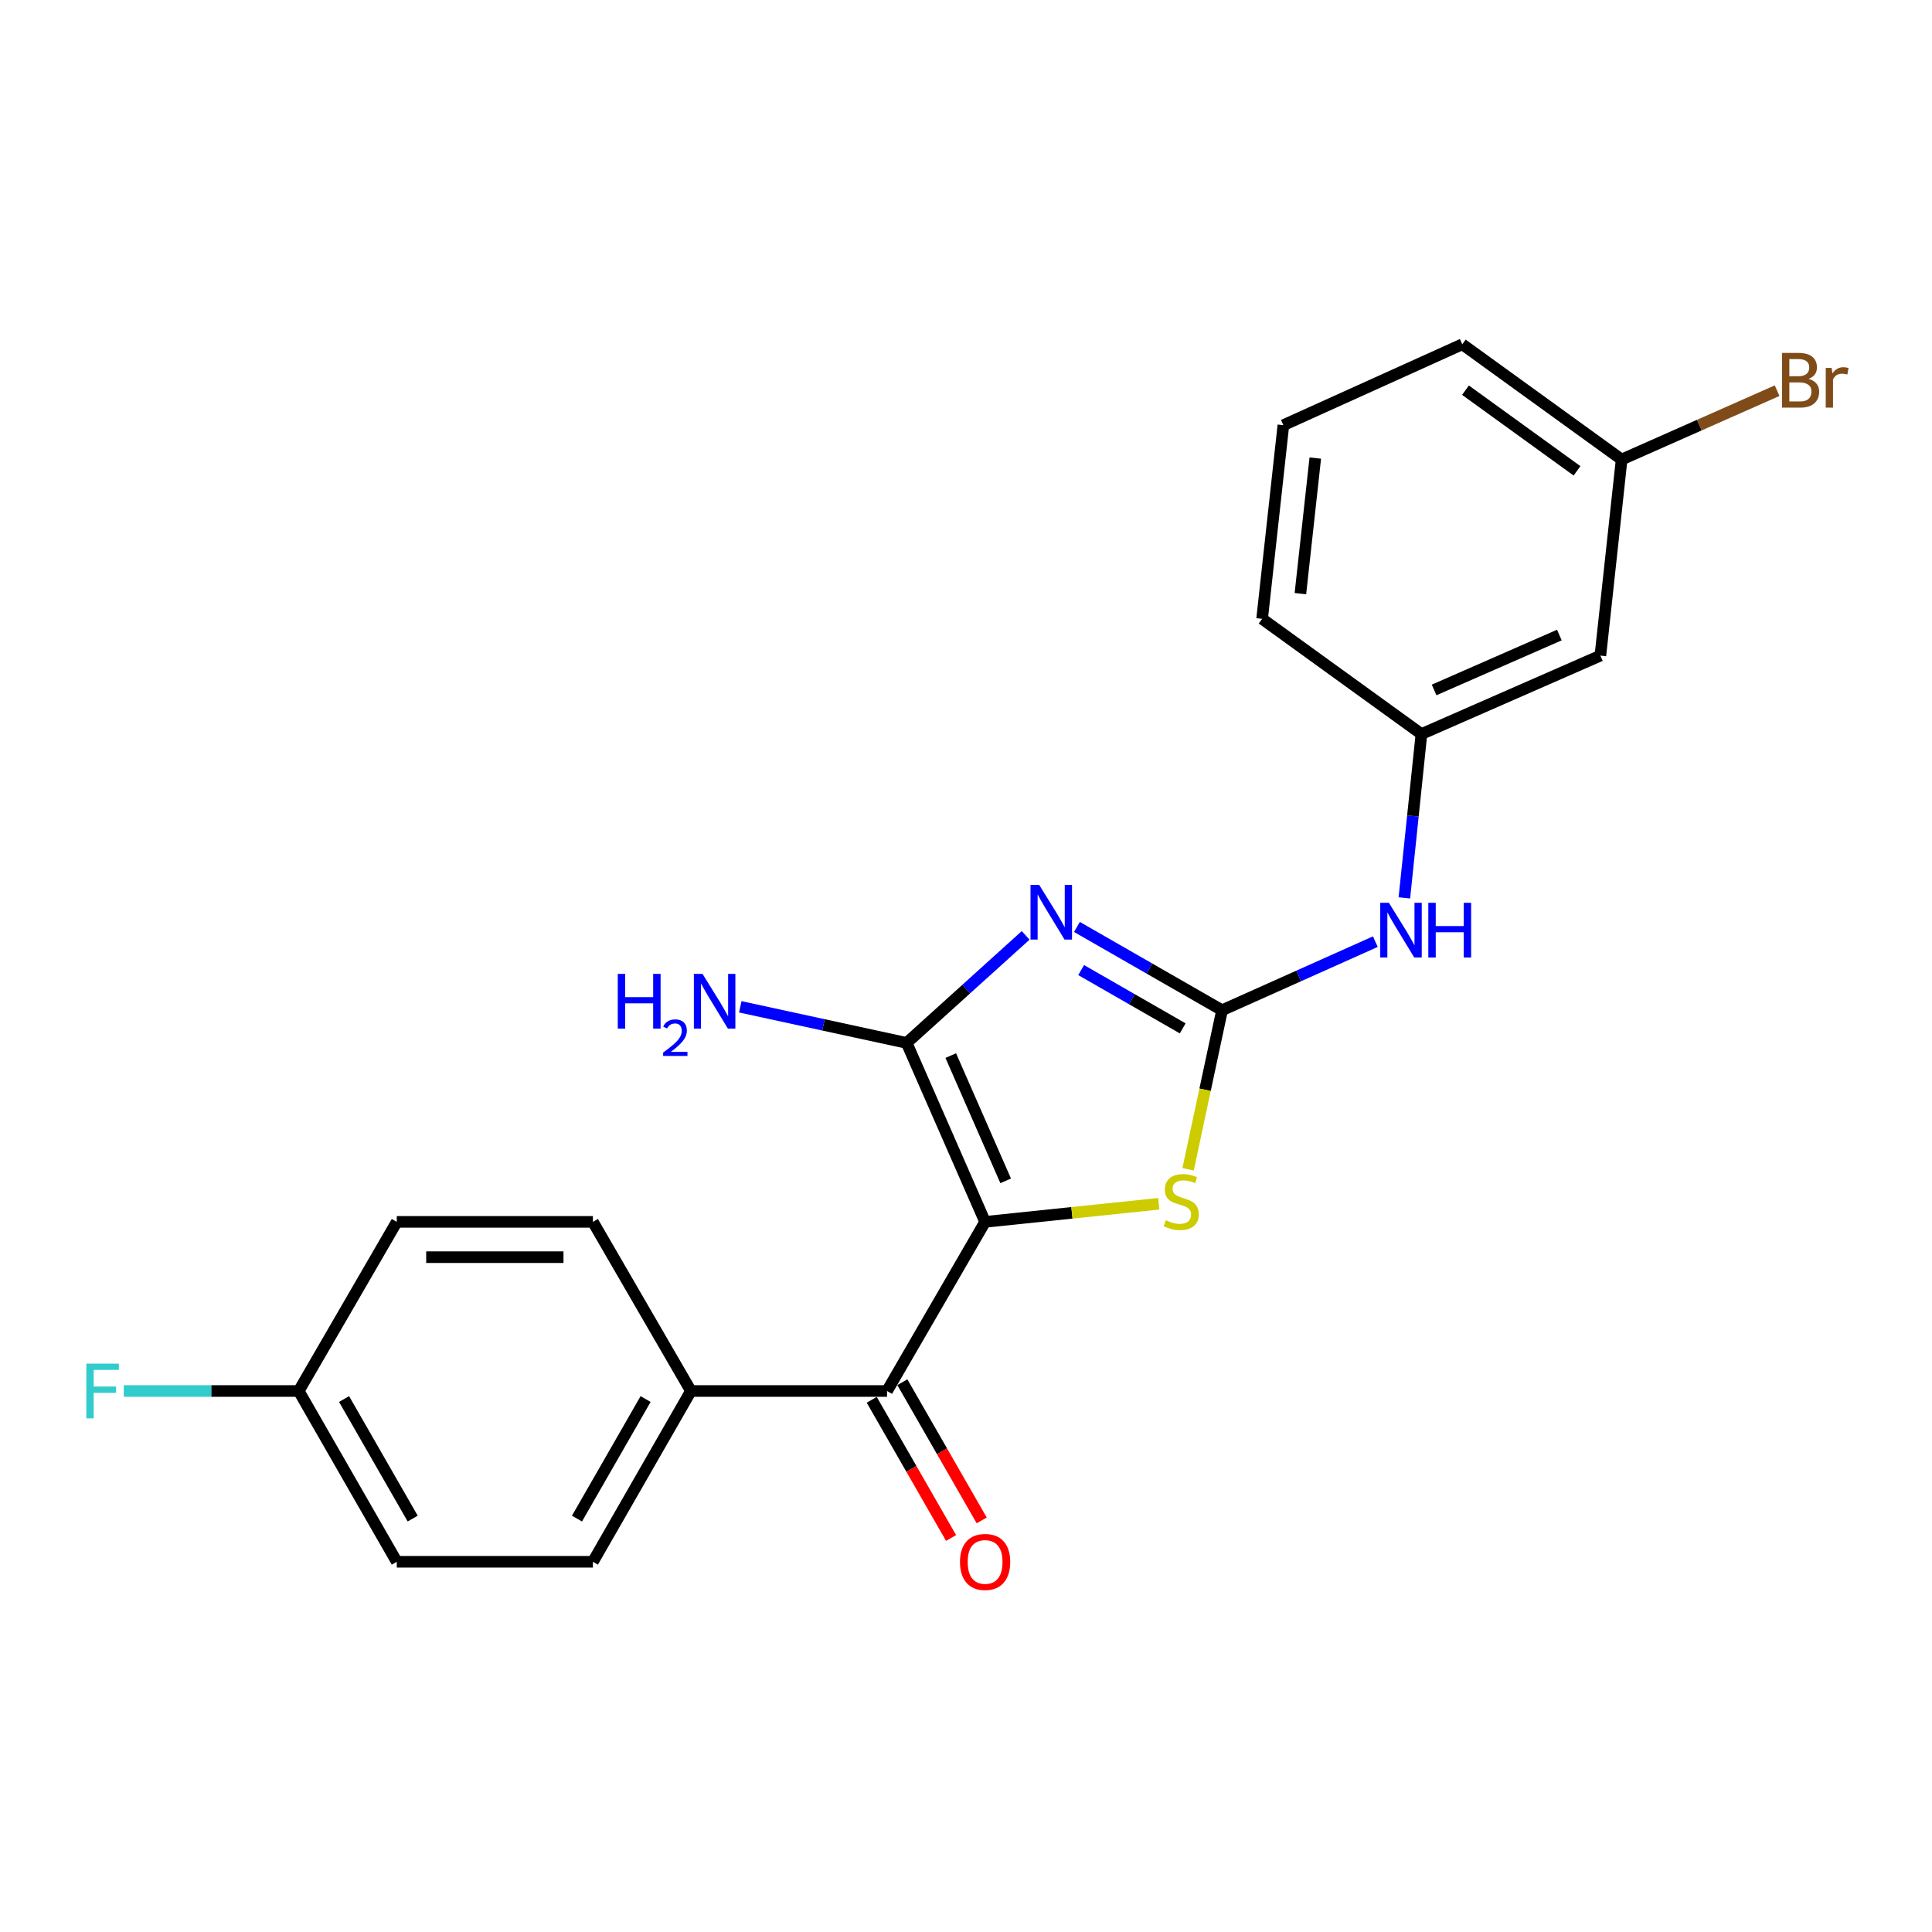 <?xml version='1.0' encoding='iso-8859-1'?>
<svg version='1.1' baseProfile='full'
              xmlns='http://www.w3.org/2000/svg'
                      xmlns:rdkit='http://www.rdkit.org/xml'
                      xmlns:xlink='http://www.w3.org/1999/xlink'
                  xml:space='preserve'
width='1000px' height='1000px' viewBox='0 0 1000 1000'>
<!-- END OF HEADER -->
<rect style='opacity:1.0;fill:#FFFFFF;stroke:none' width='1000' height='1000' x='0' y='0'> </rect>
<path class='bond-1' d='M 509.888,632.436 L 469.284,539.815' style='fill:none;fill-rule:evenodd;stroke:#000000;stroke-width:6px;stroke-linecap:butt;stroke-linejoin:miter;stroke-opacity:1' />
<path class='bond-1' d='M 520.536,611.205 L 492.113,546.37' style='fill:none;fill-rule:evenodd;stroke:#000000;stroke-width:6px;stroke-linecap:butt;stroke-linejoin:miter;stroke-opacity:1' />
<path class='bond-3' d='M 509.888,632.436 L 554.83,627.756' style='fill:none;fill-rule:evenodd;stroke:#000000;stroke-width:6px;stroke-linecap:butt;stroke-linejoin:miter;stroke-opacity:1' />
<path class='bond-3' d='M 554.83,627.756 L 599.772,623.077' style='fill:none;fill-rule:evenodd;stroke:#CCCC00;stroke-width:6px;stroke-linecap:butt;stroke-linejoin:miter;stroke-opacity:1' />
<path class='bond-4' d='M 509.888,632.436 L 459.13,719.98' style='fill:none;fill-rule:evenodd;stroke:#000000;stroke-width:6px;stroke-linecap:butt;stroke-linejoin:miter;stroke-opacity:1' />
<path class='bond-0' d='M 530.874,484.148 L 500.079,511.982' style='fill:none;fill-rule:evenodd;stroke:#0000FF;stroke-width:6px;stroke-linecap:butt;stroke-linejoin:miter;stroke-opacity:1' />
<path class='bond-0' d='M 500.079,511.982 L 469.284,539.815' style='fill:none;fill-rule:evenodd;stroke:#000000;stroke-width:6px;stroke-linecap:butt;stroke-linejoin:miter;stroke-opacity:1' />
<path class='bond-22' d='M 557.424,479.789 L 594.979,501.344' style='fill:none;fill-rule:evenodd;stroke:#0000FF;stroke-width:6px;stroke-linecap:butt;stroke-linejoin:miter;stroke-opacity:1' />
<path class='bond-22' d='M 594.979,501.344 L 632.533,522.899' style='fill:none;fill-rule:evenodd;stroke:#000000;stroke-width:6px;stroke-linecap:butt;stroke-linejoin:miter;stroke-opacity:1' />
<path class='bond-22' d='M 559.592,502.106 L 585.881,517.195' style='fill:none;fill-rule:evenodd;stroke:#0000FF;stroke-width:6px;stroke-linecap:butt;stroke-linejoin:miter;stroke-opacity:1' />
<path class='bond-22' d='M 585.881,517.195 L 612.169,532.283' style='fill:none;fill-rule:evenodd;stroke:#000000;stroke-width:6px;stroke-linecap:butt;stroke-linejoin:miter;stroke-opacity:1' />
<path class='bond-8' d='M 469.284,539.815 L 426.229,530.468' style='fill:none;fill-rule:evenodd;stroke:#000000;stroke-width:6px;stroke-linecap:butt;stroke-linejoin:miter;stroke-opacity:1' />
<path class='bond-8' d='M 426.229,530.468 L 383.173,521.122' style='fill:none;fill-rule:evenodd;stroke:#0000FF;stroke-width:6px;stroke-linecap:butt;stroke-linejoin:miter;stroke-opacity:1' />
<path class='bond-2' d='M 632.533,522.899 L 623.746,564.058' style='fill:none;fill-rule:evenodd;stroke:#000000;stroke-width:6px;stroke-linecap:butt;stroke-linejoin:miter;stroke-opacity:1' />
<path class='bond-2' d='M 623.746,564.058 L 614.958,605.216' style='fill:none;fill-rule:evenodd;stroke:#CCCC00;stroke-width:6px;stroke-linecap:butt;stroke-linejoin:miter;stroke-opacity:1' />
<path class='bond-5' d='M 632.533,522.899 L 672.205,505.146' style='fill:none;fill-rule:evenodd;stroke:#000000;stroke-width:6px;stroke-linecap:butt;stroke-linejoin:miter;stroke-opacity:1' />
<path class='bond-5' d='M 672.205,505.146 L 711.877,487.393' style='fill:none;fill-rule:evenodd;stroke:#0000FF;stroke-width:6px;stroke-linecap:butt;stroke-linejoin:miter;stroke-opacity:1' />
<path class='bond-6' d='M 459.13,719.98 L 357.625,719.98' style='fill:none;fill-rule:evenodd;stroke:#000000;stroke-width:6px;stroke-linecap:butt;stroke-linejoin:miter;stroke-opacity:1' />
<path class='bond-7' d='M 451.206,724.53 L 471.742,760.295' style='fill:none;fill-rule:evenodd;stroke:#000000;stroke-width:6px;stroke-linecap:butt;stroke-linejoin:miter;stroke-opacity:1' />
<path class='bond-7' d='M 471.742,760.295 L 492.277,796.059' style='fill:none;fill-rule:evenodd;stroke:#FF0000;stroke-width:6px;stroke-linecap:butt;stroke-linejoin:miter;stroke-opacity:1' />
<path class='bond-7' d='M 467.055,715.43 L 487.591,751.194' style='fill:none;fill-rule:evenodd;stroke:#000000;stroke-width:6px;stroke-linecap:butt;stroke-linejoin:miter;stroke-opacity:1' />
<path class='bond-7' d='M 487.591,751.194 L 508.127,786.958' style='fill:none;fill-rule:evenodd;stroke:#FF0000;stroke-width:6px;stroke-linecap:butt;stroke-linejoin:miter;stroke-opacity:1' />
<path class='bond-9' d='M 726.896,464.741 L 731.315,422.344' style='fill:none;fill-rule:evenodd;stroke:#0000FF;stroke-width:6px;stroke-linecap:butt;stroke-linejoin:miter;stroke-opacity:1' />
<path class='bond-9' d='M 731.315,422.344 L 735.734,379.947' style='fill:none;fill-rule:evenodd;stroke:#000000;stroke-width:6px;stroke-linecap:butt;stroke-linejoin:miter;stroke-opacity:1' />
<path class='bond-11' d='M 357.625,719.98 L 306.887,808.377' style='fill:none;fill-rule:evenodd;stroke:#000000;stroke-width:6px;stroke-linecap:butt;stroke-linejoin:miter;stroke-opacity:1' />
<path class='bond-11' d='M 334.163,724.142 L 298.647,786.02' style='fill:none;fill-rule:evenodd;stroke:#000000;stroke-width:6px;stroke-linecap:butt;stroke-linejoin:miter;stroke-opacity:1' />
<path class='bond-12' d='M 357.625,719.98 L 306.887,632.436' style='fill:none;fill-rule:evenodd;stroke:#000000;stroke-width:6px;stroke-linecap:butt;stroke-linejoin:miter;stroke-opacity:1' />
<path class='bond-10' d='M 735.734,379.947 L 828.355,339.343' style='fill:none;fill-rule:evenodd;stroke:#000000;stroke-width:6px;stroke-linecap:butt;stroke-linejoin:miter;stroke-opacity:1' />
<path class='bond-10' d='M 742.289,357.117 L 807.124,328.695' style='fill:none;fill-rule:evenodd;stroke:#000000;stroke-width:6px;stroke-linecap:butt;stroke-linejoin:miter;stroke-opacity:1' />
<path class='bond-20' d='M 735.734,379.947 L 653.267,320.315' style='fill:none;fill-rule:evenodd;stroke:#000000;stroke-width:6px;stroke-linecap:butt;stroke-linejoin:miter;stroke-opacity:1' />
<path class='bond-13' d='M 828.355,339.343 L 839.351,237.847' style='fill:none;fill-rule:evenodd;stroke:#000000;stroke-width:6px;stroke-linecap:butt;stroke-linejoin:miter;stroke-opacity:1' />
<path class='bond-15' d='M 306.887,808.377 L 205.372,808.377' style='fill:none;fill-rule:evenodd;stroke:#000000;stroke-width:6px;stroke-linecap:butt;stroke-linejoin:miter;stroke-opacity:1' />
<path class='bond-16' d='M 306.887,632.436 L 205.372,632.436' style='fill:none;fill-rule:evenodd;stroke:#000000;stroke-width:6px;stroke-linecap:butt;stroke-linejoin:miter;stroke-opacity:1' />
<path class='bond-16' d='M 291.66,650.712 L 220.599,650.712' style='fill:none;fill-rule:evenodd;stroke:#000000;stroke-width:6px;stroke-linecap:butt;stroke-linejoin:miter;stroke-opacity:1' />
<path class='bond-17' d='M 839.351,237.847 L 879.591,220.028' style='fill:none;fill-rule:evenodd;stroke:#000000;stroke-width:6px;stroke-linecap:butt;stroke-linejoin:miter;stroke-opacity:1' />
<path class='bond-17' d='M 879.591,220.028 L 919.83,202.209' style='fill:none;fill-rule:evenodd;stroke:#7F4C19;stroke-width:6px;stroke-linecap:butt;stroke-linejoin:miter;stroke-opacity:1' />
<path class='bond-24' d='M 839.351,237.847 L 756.874,178.205' style='fill:none;fill-rule:evenodd;stroke:#000000;stroke-width:6px;stroke-linecap:butt;stroke-linejoin:miter;stroke-opacity:1' />
<path class='bond-24' d='M 816.27,243.711 L 758.536,201.961' style='fill:none;fill-rule:evenodd;stroke:#000000;stroke-width:6px;stroke-linecap:butt;stroke-linejoin:miter;stroke-opacity:1' />
<path class='bond-14' d='M 154.624,719.98 L 205.372,632.436' style='fill:none;fill-rule:evenodd;stroke:#000000;stroke-width:6px;stroke-linecap:butt;stroke-linejoin:miter;stroke-opacity:1' />
<path class='bond-18' d='M 154.624,719.98 L 109.346,719.98' style='fill:none;fill-rule:evenodd;stroke:#000000;stroke-width:6px;stroke-linecap:butt;stroke-linejoin:miter;stroke-opacity:1' />
<path class='bond-18' d='M 109.346,719.98 L 64.067,719.98' style='fill:none;fill-rule:evenodd;stroke:#33CCCC;stroke-width:6px;stroke-linecap:butt;stroke-linejoin:miter;stroke-opacity:1' />
<path class='bond-23' d='M 154.624,719.98 L 205.372,808.377' style='fill:none;fill-rule:evenodd;stroke:#000000;stroke-width:6px;stroke-linecap:butt;stroke-linejoin:miter;stroke-opacity:1' />
<path class='bond-23' d='M 178.087,724.14 L 213.61,786.018' style='fill:none;fill-rule:evenodd;stroke:#000000;stroke-width:6px;stroke-linecap:butt;stroke-linejoin:miter;stroke-opacity:1' />
<path class='bond-19' d='M 664.273,220.068 L 653.267,320.315' style='fill:none;fill-rule:evenodd;stroke:#000000;stroke-width:6px;stroke-linecap:butt;stroke-linejoin:miter;stroke-opacity:1' />
<path class='bond-19' d='M 680.79,237.1 L 673.085,307.272' style='fill:none;fill-rule:evenodd;stroke:#000000;stroke-width:6px;stroke-linecap:butt;stroke-linejoin:miter;stroke-opacity:1' />
<path class='bond-21' d='M 664.273,220.068 L 756.874,178.205' style='fill:none;fill-rule:evenodd;stroke:#000000;stroke-width:6px;stroke-linecap:butt;stroke-linejoin:miter;stroke-opacity:1' />
<path  class='atom-1' d='M 537.876 458.002
L 547.156 473.002
Q 548.076 474.482, 549.556 477.162
Q 551.036 479.842, 551.116 480.002
L 551.116 458.002
L 554.876 458.002
L 554.876 486.322
L 550.996 486.322
L 541.036 469.922
Q 539.876 468.002, 538.636 465.802
Q 537.436 463.602, 537.076 462.922
L 537.076 486.322
L 533.396 486.322
L 533.396 458.002
L 537.876 458.002
' fill='#0000FF'/>
<path  class='atom-4' d='M 603.404 631.586
Q 603.724 631.706, 605.044 632.266
Q 606.364 632.826, 607.804 633.186
Q 609.284 633.506, 610.724 633.506
Q 613.404 633.506, 614.964 632.226
Q 616.524 630.906, 616.524 628.626
Q 616.524 627.066, 615.724 626.106
Q 614.964 625.146, 613.764 624.626
Q 612.564 624.106, 610.564 623.506
Q 608.044 622.746, 606.524 622.026
Q 605.044 621.306, 603.964 619.786
Q 602.924 618.266, 602.924 615.706
Q 602.924 612.146, 605.324 609.946
Q 607.764 607.746, 612.564 607.746
Q 615.844 607.746, 619.564 609.306
L 618.644 612.386
Q 615.244 610.986, 612.684 610.986
Q 609.924 610.986, 608.404 612.146
Q 606.884 613.266, 606.924 615.226
Q 606.924 616.746, 607.684 617.666
Q 608.484 618.586, 609.604 619.106
Q 610.764 619.626, 612.684 620.226
Q 615.244 621.026, 616.764 621.826
Q 618.284 622.626, 619.364 624.266
Q 620.484 625.866, 620.484 628.626
Q 620.484 632.546, 617.844 634.666
Q 615.244 636.746, 610.884 636.746
Q 608.364 636.746, 606.444 636.186
Q 604.564 635.666, 602.324 634.746
L 603.404 631.586
' fill='#CCCC00'/>
<path  class='atom-6' d='M 718.894 467.292
L 728.174 482.292
Q 729.094 483.772, 730.574 486.452
Q 732.054 489.132, 732.134 489.292
L 732.134 467.292
L 735.894 467.292
L 735.894 495.612
L 732.014 495.612
L 722.054 479.212
Q 720.894 477.292, 719.654 475.092
Q 718.454 472.892, 718.094 472.212
L 718.094 495.612
L 714.414 495.612
L 714.414 467.292
L 718.894 467.292
' fill='#0000FF'/>
<path  class='atom-6' d='M 739.294 467.292
L 743.134 467.292
L 743.134 479.332
L 757.614 479.332
L 757.614 467.292
L 761.454 467.292
L 761.454 495.612
L 757.614 495.612
L 757.614 482.532
L 743.134 482.532
L 743.134 495.612
L 739.294 495.612
L 739.294 467.292
' fill='#0000FF'/>
<path  class='atom-8' d='M 496.888 808.457
Q 496.888 801.657, 500.248 797.857
Q 503.608 794.057, 509.888 794.057
Q 516.168 794.057, 519.528 797.857
Q 522.888 801.657, 522.888 808.457
Q 522.888 815.337, 519.488 819.257
Q 516.088 823.137, 509.888 823.137
Q 503.648 823.137, 500.248 819.257
Q 496.888 815.377, 496.888 808.457
M 509.888 819.937
Q 514.208 819.937, 516.528 817.057
Q 518.888 814.137, 518.888 808.457
Q 518.888 802.897, 516.528 800.097
Q 514.208 797.257, 509.888 797.257
Q 505.568 797.257, 503.208 800.057
Q 500.888 802.857, 500.888 808.457
Q 500.888 814.177, 503.208 817.057
Q 505.568 819.937, 509.888 819.937
' fill='#FF0000'/>
<path  class='atom-9' d='M 319.758 504.078
L 323.598 504.078
L 323.598 516.118
L 338.078 516.118
L 338.078 504.078
L 341.918 504.078
L 341.918 532.398
L 338.078 532.398
L 338.078 519.318
L 323.598 519.318
L 323.598 532.398
L 319.758 532.398
L 319.758 504.078
' fill='#0000FF'/>
<path  class='atom-9' d='M 343.29 531.405
Q 343.977 529.636, 345.614 528.659
Q 347.25 527.656, 349.521 527.656
Q 352.346 527.656, 353.93 529.187
Q 355.514 530.718, 355.514 533.438
Q 355.514 536.21, 353.454 538.797
Q 351.422 541.384, 347.198 544.446
L 355.83 544.446
L 355.83 546.558
L 343.238 546.558
L 343.238 544.79
Q 346.722 542.308, 348.782 540.46
Q 350.867 538.612, 351.87 536.949
Q 352.874 535.286, 352.874 533.57
Q 352.874 531.774, 351.976 530.771
Q 351.078 529.768, 349.521 529.768
Q 348.016 529.768, 347.013 530.375
Q 346.01 530.982, 345.297 532.329
L 343.29 531.405
' fill='#0000FF'/>
<path  class='atom-9' d='M 363.63 504.078
L 372.91 519.078
Q 373.83 520.558, 375.31 523.238
Q 376.79 525.918, 376.87 526.078
L 376.87 504.078
L 380.63 504.078
L 380.63 532.398
L 376.75 532.398
L 366.79 515.998
Q 365.63 514.078, 364.39 511.878
Q 363.19 509.678, 362.83 508.998
L 362.83 532.398
L 359.15 532.398
L 359.15 504.078
L 363.63 504.078
' fill='#0000FF'/>
<path  class='atom-18' d='M 936.123 196.107
Q 938.843 196.867, 940.203 198.547
Q 941.603 200.187, 941.603 202.627
Q 941.603 206.547, 939.083 208.787
Q 936.603 210.987, 931.883 210.987
L 922.363 210.987
L 922.363 182.667
L 930.723 182.667
Q 935.563 182.667, 938.003 184.627
Q 940.443 186.587, 940.443 190.187
Q 940.443 194.467, 936.123 196.107
M 926.163 185.867
L 926.163 194.747
L 930.723 194.747
Q 933.523 194.747, 934.963 193.627
Q 936.443 192.467, 936.443 190.187
Q 936.443 185.867, 930.723 185.867
L 926.163 185.867
M 931.883 207.787
Q 934.643 207.787, 936.123 206.467
Q 937.603 205.147, 937.603 202.627
Q 937.603 200.307, 935.963 199.147
Q 934.363 197.947, 931.283 197.947
L 926.163 197.947
L 926.163 207.787
L 931.883 207.787
' fill='#7F4C19'/>
<path  class='atom-18' d='M 948.043 190.427
L 948.483 193.267
Q 950.643 190.067, 954.163 190.067
Q 955.283 190.067, 956.803 190.467
L 956.203 193.827
Q 954.483 193.427, 953.523 193.427
Q 951.843 193.427, 950.723 194.107
Q 949.643 194.747, 948.763 196.307
L 948.763 210.987
L 945.003 210.987
L 945.003 190.427
L 948.043 190.427
' fill='#7F4C19'/>
<path  class='atom-19' d='M 44.689 705.82
L 61.529 705.82
L 61.529 709.06
L 48.489 709.06
L 48.489 717.66
L 60.089 717.66
L 60.089 720.94
L 48.489 720.94
L 48.489 734.14
L 44.689 734.14
L 44.689 705.82
' fill='#33CCCC'/>
</svg>
